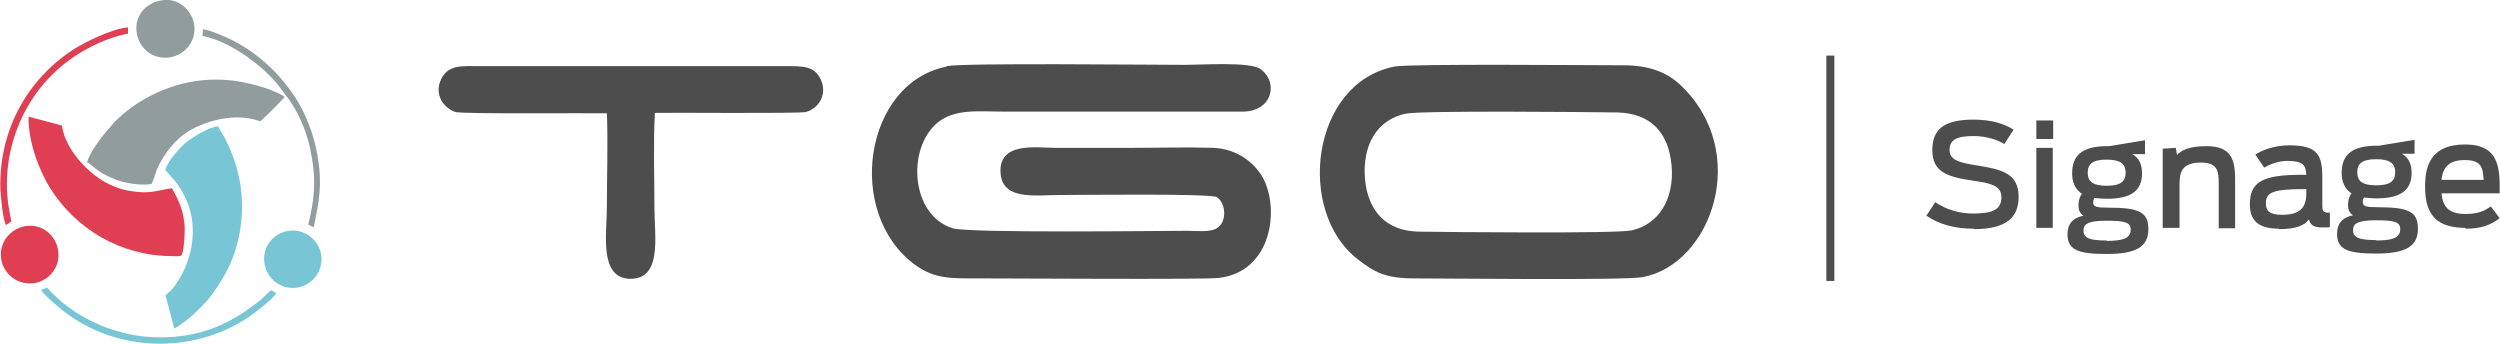 <?xml version="1.0" encoding="UTF-8"?>
<!DOCTYPE svg PUBLIC "-//W3C//DTD SVG 1.1//EN" "http://www.w3.org/Graphics/SVG/1.1/DTD/svg11.dtd">
<!-- Creator: CorelDRAW 2019 (64-Bit) -->
<svg xmlns="http://www.w3.org/2000/svg" xml:space="preserve" width="23.503mm" height="3.231mm" version="1.1" style="shape-rendering:geometricPrecision; text-rendering:geometricPrecision; image-rendering:optimizeQuality; fill-rule:evenodd; clip-rule:evenodd"
viewBox="0 0 59.34 8.16"
 xmlns:xlink="http://www.w3.org/1999/xlink"
 xmlns:xodm="http://www.corel.com/coreldraw/odm/2003">
 <defs>
  <style type="text/css">
   <![CDATA[
    .str0 {stroke:#4D4D4D;stroke-width:0.19;stroke-miterlimit:2.613}
    .fil4 {fill:none}
    .fil3 {fill:#4D4D4D}
    .fil2 {fill:#77C5D5}
    .fil0 {fill:#919D9D}
    .fil1 {fill:#E03E52}
    .fil5 {fill:#4D4D4D;fill-rule:nonzero}
   ]]>
  </style>
 </defs>
 <g id="Katman_x0020_1">
  <g id="_1864503243984">
   <path class="fil0" d="M2.07 3.86c0.11,0.05 0.19,0.21 0.63,0.39 0.24,0.1 0.62,0.16 0.89,0.12 0.05,-0.1 0.09,-0.26 0.14,-0.38 0.16,-0.34 0.41,-0.67 0.73,-0.87 0.45,-0.27 1.14,-0.45 1.71,-0.24 0.05,-0.03 0.54,-0.52 0.58,-0.58l-0.02 -0.01c-0,-0 -0.01,-0 -0.01,-0.01 -0.31,-0.2 -0.99,-0.36 -1.34,-0.38 -0.78,-0.06 -1.47,0.15 -2.09,0.53 -0.19,0.12 -0.35,0.25 -0.49,0.38 -0.09,0.08 -0.14,0.14 -0.21,0.23 -0.17,0.18 -0.5,0.62 -0.53,0.82l0 0z"/>
   <path class="fil1" d="M4.07 4.47c-0.36,0.05 -0.5,0.14 -0.95,0.07 -0.3,-0.04 -0.56,-0.16 -0.77,-0.3 -0.33,-0.22 -0.81,-0.71 -0.89,-1.26l-0.79 -0.21c-0.02,0.59 0.27,1.32 0.52,1.71 0.61,0.96 1.66,1.59 2.86,1.6 0.06,0 0.22,0.02 0.25,-0.02 0.06,-0.07 0.09,-0.59 0.07,-0.75 -0.04,-0.37 -0.15,-0.57 -0.29,-0.83l0 0z"/>
   <path class="fil2" d="M3.92 4.04c0.19,0.22 0.31,0.33 0.45,0.61 0.28,0.54 0.25,1.19 0,1.74 -0.06,0.13 -0.12,0.24 -0.19,0.34 -0.09,0.14 -0.14,0.18 -0.26,0.28l0.21 0.79c0.11,-0.05 0.42,-0.29 0.49,-0.37 0.15,-0.15 0.29,-0.27 0.42,-0.46 0.25,-0.35 0.45,-0.68 0.58,-1.17 0.23,-0.87 0.12,-1.73 -0.29,-2.52 -0.05,-0.1 -0.12,-0.19 -0.16,-0.28 -0.21,0.01 -0.59,0.25 -0.76,0.38 -0.15,0.12 -0.46,0.48 -0.49,0.65l0 0z"/>
   <path class="fil0" d="M3.81 0.01c-0.41,0.08 -0.64,0.42 -0.57,0.79 0.06,0.34 0.37,0.63 0.8,0.56 0.33,-0.06 0.63,-0.38 0.56,-0.79 -0.06,-0.33 -0.38,-0.64 -0.78,-0.56l0 0z"/>
   <path class="fil1" d="M0.59 5.37c-0.34,0.06 -0.63,0.37 -0.57,0.78 0.05,0.34 0.38,0.64 0.8,0.57 0.33,-0.06 0.62,-0.38 0.55,-0.78 -0.05,-0.34 -0.37,-0.64 -0.78,-0.57l0 0z"/>
   <path class="fil2" d="M6.85 5.48c-0.35,0.05 -0.64,0.36 -0.58,0.77 0.05,0.34 0.36,0.63 0.76,0.58 0.35,-0.04 0.64,-0.37 0.59,-0.77 -0.05,-0.34 -0.37,-0.63 -0.76,-0.58l0 0z"/>
   <path class="fil1" d="M0.14 5.34l0.12 -0.08c-0.02,-0.13 -0.05,-0.25 -0.07,-0.39 -0.19,-1.37 0.42,-2.75 1.54,-3.51 0.32,-0.22 0.83,-0.48 1.3,-0.56l-0 -0.15c-0.38,0.03 -1.06,0.36 -1.38,0.58 -1.07,0.74 -1.69,1.93 -1.65,3.27 0.01,0.17 0.06,0.75 0.14,0.85l0 0z"/>
   <path class="fil2" d="M0.97 6.89c0.07,0.12 0.4,0.39 0.52,0.49 1.3,1.02 3.2,1.04 4.53,0.06 0.12,-0.09 0.49,-0.38 0.53,-0.48l-0.12 -0.07c-0.06,0.04 -0.17,0.16 -0.24,0.22 -0.71,0.58 -1.44,0.91 -2.44,0.9 -0.95,-0.01 -1.88,-0.41 -2.52,-1.05 -0.04,-0.04 -0.08,-0.09 -0.12,-0.13l-0.14 0.05 0 0z"/>
   <path class="fil0" d="M4.79 0.85c0.64,0.12 1.39,0.67 1.79,1.15l0.3 0.4c0.24,0.36 0.43,0.81 0.51,1.31 0.11,0.6 0.06,1.06 -0.08,1.62l0.13 0.07c0.13,-0.65 0.21,-1 0.09,-1.71 -0.09,-0.52 -0.29,-1.01 -0.53,-1.38 -0.39,-0.59 -0.88,-1.04 -1.5,-1.36 -0.1,-0.05 -0.59,-0.27 -0.69,-0.25l-0.01 0.15 0 0z"/>
   <path class="fil3" d="M33.1 1.58c-1.98,0.39 -2.34,3.43 -0.88,4.57 0.4,0.31 0.66,0.46 1.34,0.46 0.79,-0 5.02,0.05 5.43,-0.03 1.64,-0.3 2.59,-2.98 0.89,-4.57 -0.32,-0.3 -0.74,-0.46 -1.35,-0.46 -0.77,0 -5.04,-0.04 -5.43,0.03zm0.26 1.12c-0.66,0.14 -1.03,0.73 -0.96,1.55 0.07,0.76 0.5,1.24 1.29,1.25 0.7,0.01 4.67,0.05 5.04,-0.03 0.64,-0.14 1.02,-0.74 0.95,-1.54 -0.07,-0.77 -0.48,-1.24 -1.29,-1.26 -0.67,-0.01 -4.67,-0.05 -5.03,0.03zm-10.89 -1.12c-1.97,0.39 -2.42,3.49 -0.75,4.71 0.47,0.34 0.86,0.32 1.55,0.32 0.8,0 5.26,0.03 5.65,-0.01 1.28,-0.14 1.46,-1.66 1.05,-2.39 -0.2,-0.35 -0.61,-0.68 -1.18,-0.7 -0.62,-0.02 -1.28,-0 -1.9,-0 -0.62,0 -1.24,0 -1.86,0 -0.42,0 -1.36,-0.16 -1.28,0.63 0.07,0.62 0.82,0.49 1.42,0.49 0.43,0 3.56,-0.04 3.71,0.05 0.18,0.11 0.24,0.45 0.1,0.65 -0.15,0.21 -0.48,0.15 -0.81,0.15 -0.62,-0 -5.16,0.06 -5.56,-0.06 -0.99,-0.31 -1.09,-1.87 -0.38,-2.49 0.42,-0.36 0.99,-0.28 1.63,-0.28l5.63 0c0.72,-0 0.86,-0.7 0.43,-1.01 -0.25,-0.18 -1.39,-0.1 -1.78,-0.1 -0.79,-0 -5.27,-0.05 -5.67,0.03zm-8.07 1.09c0.03,0.72 0,1.52 0,2.25 0,0.64 -0.19,1.68 0.55,1.7 0.77,0.01 0.58,-1.02 0.58,-1.66 0,-0.74 -0.03,-1.55 0.01,-2.28 0.37,-0.01 3.39,0.02 3.58,-0.02 0.28,-0.07 0.53,-0.39 0.36,-0.77 -0.15,-0.33 -0.43,-0.32 -0.86,-0.32 -0.4,0 -0.81,-0 -1.21,-0l-6.01 0c-0.44,0 -0.76,-0.04 -0.93,0.3 -0.19,0.38 0.07,0.71 0.34,0.79 0.18,0.05 3.15,0.02 3.59,0.03z"/>
  </g>
  <line class="fil4 str0" x1="43.45" y1="1.32" x2="43.45" y2= "6.67" />
  <path class="fil5" d="M46.86 5.44c0.76,0 1.06,-0.27 1.06,-0.77 0,-0.55 -0.4,-0.65 -0.98,-0.74 -0.42,-0.07 -0.66,-0.12 -0.66,-0.37 0,-0.23 0.15,-0.33 0.57,-0.33 0.28,0 0.56,0.08 0.73,0.19l0.22 -0.34c-0.2,-0.13 -0.5,-0.24 -0.95,-0.24 -0.66,0 -0.98,0.2 -0.98,0.72 0,0.53 0.36,0.64 0.97,0.73 0.42,0.06 0.67,0.12 0.67,0.39 0,0.27 -0.16,0.39 -0.67,0.39 -0.31,0 -0.62,-0.08 -0.9,-0.27l-0.21 0.32c0.3,0.21 0.68,0.31 1.12,0.31zm1.48 -0.03l0.39 0 0 -1.9 -0.39 0 0 1.9zm-0 -2.11l0.4 0 0 -0.44 -0.4 0 0 0.44zm1.67 1.42c0.58,0 0.84,-0.19 0.84,-0.61 0,-0.23 -0.09,-0.37 -0.23,-0.45l0.3 0 0 -0.33 -0.85 0.14 -0.05 0c-0.59,0 -0.83,0.22 -0.83,0.64 0,0.22 0.07,0.38 0.23,0.49 -0.05,0.07 -0.08,0.17 -0.08,0.27 0,0.11 0.03,0.2 0.12,0.25 -0.28,0.06 -0.38,0.22 -0.38,0.44 0,0.38 0.26,0.47 0.93,0.47 0.7,0 0.99,-0.17 0.99,-0.59 0,-0.4 -0.21,-0.51 -0.95,-0.51 -0.29,0 -0.36,-0.02 -0.36,-0.13 0,-0.03 0.01,-0.07 0.03,-0.1 0.08,0.01 0.18,0.02 0.3,0.02l0 0zm0 -0.31c-0.33,0 -0.45,-0.1 -0.45,-0.31 0,-0.21 0.12,-0.31 0.45,-0.31 0.31,0 0.45,0.09 0.45,0.31 0,0.21 -0.12,0.31 -0.45,0.31l0 0zm0 1.3c-0.41,0 -0.55,-0.06 -0.55,-0.23 0,-0.14 0.06,-0.24 0.55,-0.24 0.43,0 0.57,0.04 0.57,0.21 0,0.17 -0.11,0.27 -0.57,0.27l0 0zm1.33 -0.3l0.4 0 0 -1.04c0,-0.3 0.07,-0.51 0.51,-0.51 0.39,0 0.42,0.2 0.42,0.48l0 1.08 0.39 0 0 -1.16c0,-0.47 -0.09,-0.79 -0.68,-0.79 -0.42,0 -0.6,0.1 -0.7,0.21l-0.03 -0.17 -0.31 0.02 0 1.88zm2.76 0.03c0.39,0 0.6,-0.08 0.71,-0.23 0.05,0.16 0.14,0.19 0.34,0.19 0.08,0 0.14,0 0.16,-0.01l0 -0.34c-0.17,0 -0.18,-0.03 -0.18,-0.2l0 -0.64c0,-0.54 -0.12,-0.76 -0.79,-0.76 -0.36,0 -0.67,0.13 -0.8,0.22l0.21 0.31c0.12,-0.07 0.32,-0.16 0.55,-0.16 0.38,0 0.44,0.11 0.45,0.33l-0.1 0c-0.93,0 -1.24,0.16 -1.24,0.7 0,0.32 0.13,0.58 0.69,0.58zm0.07 -0.34c-0.3,0 -0.38,-0.1 -0.38,-0.27 0,-0.25 0.14,-0.34 0.89,-0.34l0.07 0 0 0.1c0,0.36 -0.17,0.51 -0.58,0.51zm2.24 -0.39c0.58,0 0.84,-0.19 0.84,-0.61 0,-0.23 -0.09,-0.37 -0.23,-0.45l0.3 0 0 -0.33 -0.85 0.14 -0.05 0c-0.59,0 -0.83,0.22 -0.83,0.64 0,0.22 0.07,0.38 0.23,0.49 -0.05,0.07 -0.08,0.17 -0.08,0.27 0,0.11 0.03,0.2 0.12,0.25 -0.28,0.06 -0.38,0.22 -0.38,0.44 0,0.38 0.26,0.47 0.93,0.47 0.7,0 0.99,-0.17 0.99,-0.59 0,-0.4 -0.21,-0.51 -0.95,-0.51 -0.29,0 -0.36,-0.02 -0.36,-0.13 0,-0.03 0.01,-0.07 0.03,-0.1 0.08,0.01 0.18,0.02 0.3,0.02l0 0zm0 -0.31c-0.33,0 -0.45,-0.1 -0.45,-0.31 0,-0.21 0.12,-0.31 0.45,-0.31 0.31,0 0.45,0.09 0.45,0.31 0,0.21 -0.12,0.31 -0.45,0.31l0 0zm0 1.3c-0.41,0 -0.55,-0.06 -0.55,-0.23 0,-0.14 0.06,-0.24 0.55,-0.24 0.43,0 0.57,0.04 0.57,0.21 0,0.17 -0.11,0.27 -0.57,0.27l0 0zm2.12 -0.27c0.36,0 0.59,-0.08 0.81,-0.25l-0.21 -0.28c-0.15,0.11 -0.3,0.18 -0.6,0.18 -0.42,0 -0.54,-0.19 -0.57,-0.49l1.38 0c0.01,-0.6 -0.01,-1.16 -0.82,-1.16 -0.77,0 -0.95,0.45 -0.95,0.99 0,0.55 0.16,0.99 0.95,0.99zm-0.02 -1.63c0.41,0 0.43,0.19 0.45,0.47l-1 0c0.03,-0.28 0.16,-0.47 0.55,-0.47z"/>
 </g>
</svg>
